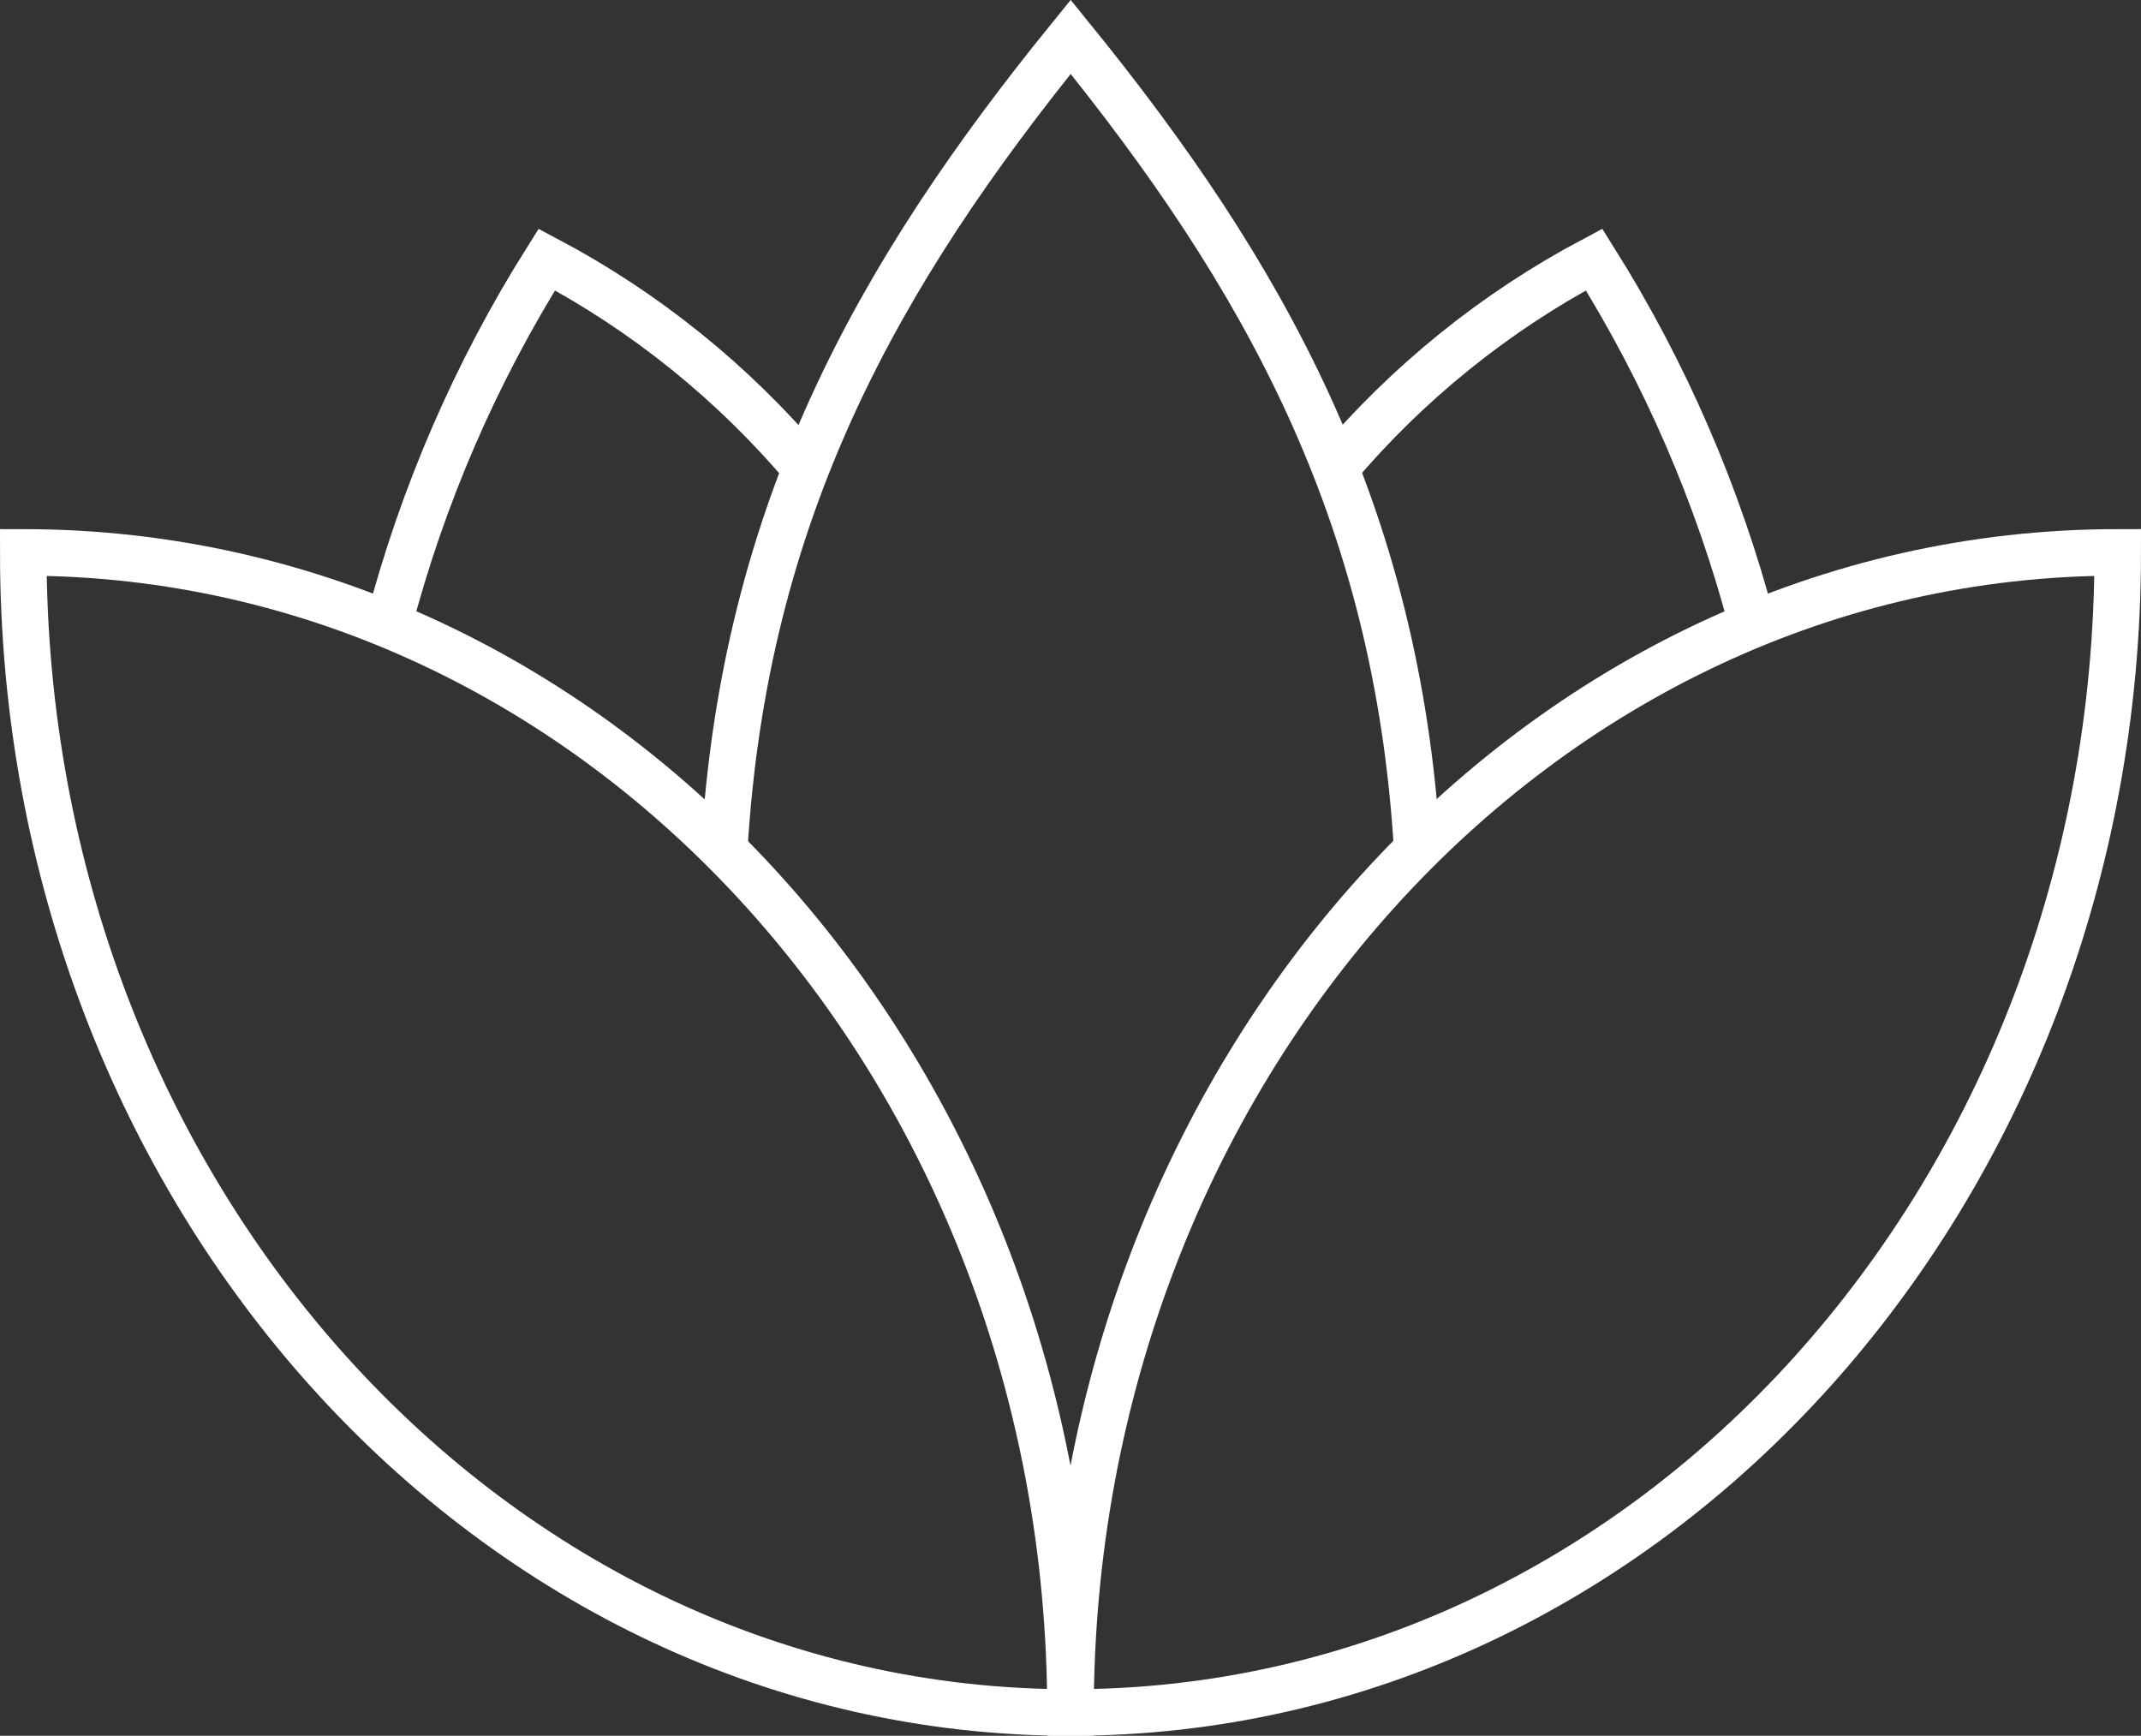 <?xml version="1.0" encoding="UTF-8"?>
<svg id="Ebene_1" data-name="Ebene 1" xmlns="http://www.w3.org/2000/svg" viewBox="0 0 230 186.46">
  <rect x="0" y="0" width="230" height="186.46" fill="#333333" stroke="none"/>
  <defs>
    <style>
      .cls-1, .cls-2 {
        fill: none;
        stroke: #fff;
        stroke-miterlimit: 10;
        stroke-width: 5px;
      }

      .cls-2 {
        stroke-linecap: square;
      }
    </style>
  </defs>
  <path class="cls-2" d="M115,183.96c62.19,0,112.5-55.74,112.5-124.62-62.18,0-112.5,55.74-112.5,124.62Z"/>
  <path class="cls-2" d="M115,183.96C52.82,183.96,2.5,128.22,2.5,59.34c62.19,0,112.5,55.74,112.5,124.62Z"/>
  <path class="cls-1" d="M152.25,91.31c-2.14-36.33-16.5-61.84-37.23-87.35-20.72,25.51-35.09,51-37.22,87.35"/>
  <path class="cls-1" d="M41.74,67.13c3.63-13.87,9.36-27.11,17-39.25,10.62,5.62,20.05,13.24,27.8,22.42"/>
  <path class="cls-1" d="M188.25,67.13c-3.64-13.87-9.37-27.11-17-39.25-10.62,5.62-20.05,13.24-27.8,22.42"/>
</svg>